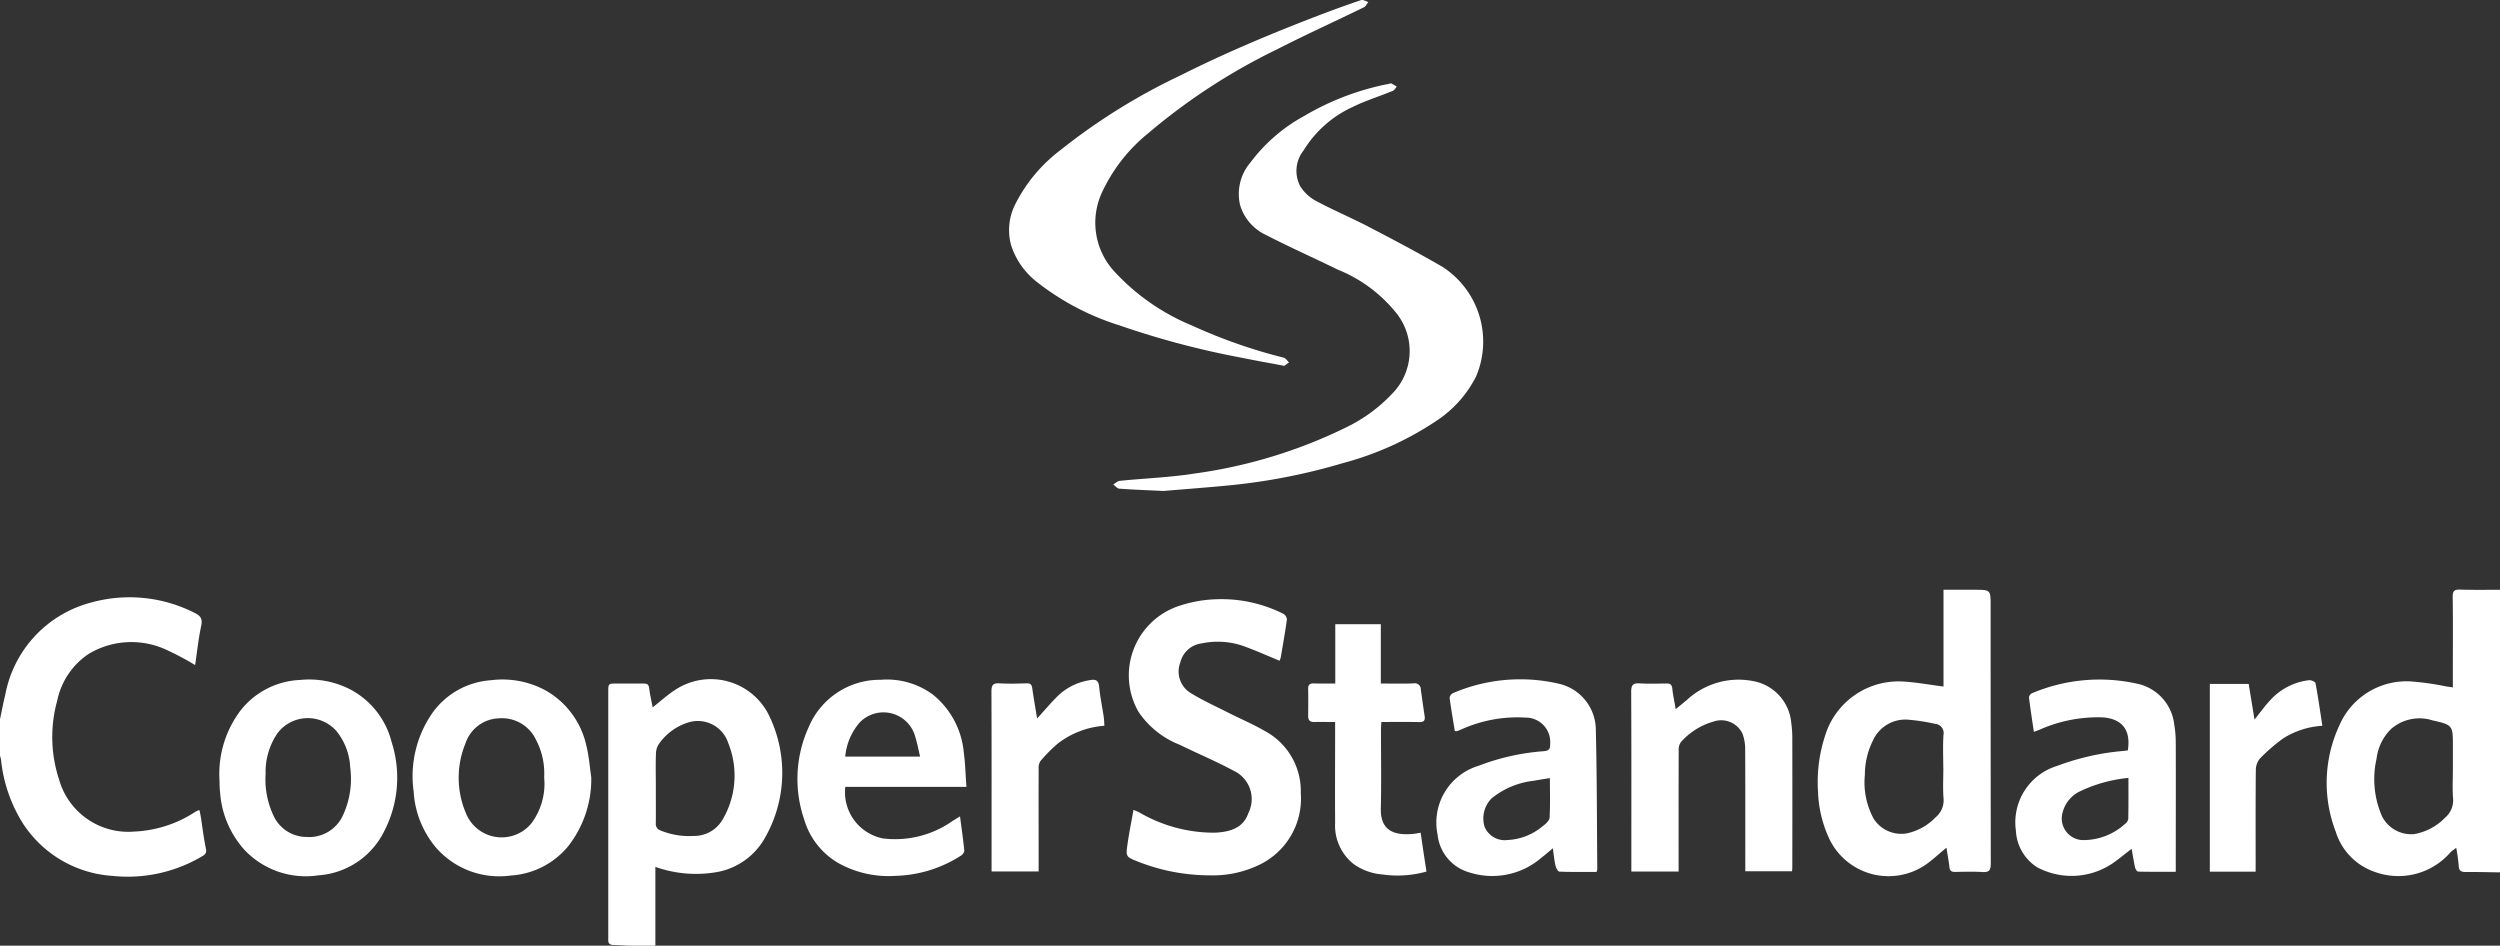 <?xml version="1.0" encoding="UTF-8"?> <svg xmlns="http://www.w3.org/2000/svg" width="158.625" height="60.001" viewBox="0 0 158.625 60.001"><rect x="0" y="0" width="158.625" height="60.001" fill="#333333" stroke="none"/><g id="cooper-standard" transform="translate(2054 2231.744)"><path id="Path_334" data-name="Path 334" d="M-264.68-1763.177c-.718-.009-1.437-.031-2.155-.021-.3,0-.453-.063-.464-.4a10.985,10.985,0,0,0-.159-1.14c-.16.128-.278.2-.375.3a4.372,4.372,0,0,1-4.789,1.232,3.922,3.922,0,0,1-2.48-2.551,8.647,8.647,0,0,1,.234-6.754,4.636,4.636,0,0,1,4.637-2.773,17.7,17.7,0,0,1,2.159.313l.4.057v-1.019c0-1.577.013-3.153-.009-4.73-.005-.379.115-.466.471-.455.843.026,1.687.011,2.53.012Zm-2.989-6.614v-1.368c0-1.327.01-1.374-1.287-1.661a2.739,2.739,0,0,0-2.667.574,3.2,3.2,0,0,0-.89,1.858,5.869,5.869,0,0,0,.356,3.671,2.076,2.076,0,0,0,2.039,1.111,3.593,3.593,0,0,0,1.958-1.045,1.433,1.433,0,0,0,.5-1.234C-267.706-1768.517-267.669-1769.155-267.669-1769.791Z" transform="translate(-1630.695 -413.215)" fill="#fff"></path><path id="Path_335" data-name="Path 335" d="M-1587.87-1695.621c-.3-.016-.6-.043-.906-.043-.249,0-.359-.1-.343-.347,0-.069,0-.138,0-.207q0-7.74,0-15.48c0-.553,0-.553.541-.554.567,0,1.135,0,1.7,0,.21,0,.324.047.354.29.05.408.146.81.224,1.222.488-.383.932-.789,1.431-1.112a4.109,4.109,0,0,1,6.012,1.753,8.306,8.306,0,0,1-.322,7.641,4.37,4.37,0,0,1-3.121,2.182,7.7,7.7,0,0,1-3.83-.342v5Zm1.769-10.058c0,.761.007,1.522,0,2.282a.436.436,0,0,0,.3.469,4.778,4.778,0,0,0,2.1.347,2.081,2.081,0,0,0,1.828-1.024,5.507,5.507,0,0,0,.371-4.859,2.03,2.03,0,0,0-2.558-1.313,3.566,3.566,0,0,0-1.787,1.278,1.14,1.14,0,0,0-.245.663C-1586.12-1707.119-1586.1-1706.4-1586.1-1705.679Z" transform="translate(-426.287 -476.122)" fill="#fff"></path><path id="Path_336" data-name="Path 336" d="M-2054-1767.532c.111-.523.207-1.049.336-1.567a7.46,7.46,0,0,1,5.416-5.834,9.1,9.1,0,0,1,6.628.665c.4.2.471.413.38.838-.171.8-.256,1.625-.379,2.457a17.567,17.567,0,0,0-1.74-.929,5.274,5.274,0,0,0-5,.211,4.7,4.7,0,0,0-2.01,2.973,8.636,8.636,0,0,0,.118,5.01,4.561,4.561,0,0,0,4.747,3.3,7.678,7.678,0,0,0,3.888-1.247c.058-.036.119-.066.179-.1a.406.406,0,0,1,.1,0c.029.155.064.32.09.487.1.653.181,1.31.314,1.956.061.3-.093.387-.292.5a9.252,9.252,0,0,1-5.641,1.215,7.333,7.333,0,0,1-5.655-3.29,9.37,9.37,0,0,1-1.415-4.094,1.718,1.718,0,0,0-.064-.231Z" transform="translate(0 -418.572)" fill="#fff"></path><path id="Path_337" data-name="Path 337" d="M-1199.934-2142.18c-1.169-.057-1.984-.084-2.8-.147-.134-.011-.255-.174-.383-.266.142-.08.278-.217.426-.231,1.59-.161,3.195-.215,4.769-.467a31.486,31.486,0,0,0,9.654-2.958,9.959,9.959,0,0,0,2.848-2.1,3.856,3.856,0,0,0,.193-5.208,9.1,9.1,0,0,0-3.626-2.66c-1.533-.748-3.091-1.443-4.607-2.223a3.052,3.052,0,0,1-1.612-1.9,3.089,3.089,0,0,1,.675-2.7,10.557,10.557,0,0,1,3.384-2.926,16.867,16.867,0,0,1,5.414-2.051c.04-.009.09-.039.118-.025.123.062.239.136.357.205-.082.092-.147.227-.249.268-.852.349-1.738.625-2.561,1.029a7.131,7.131,0,0,0-3.111,2.763,2.088,2.088,0,0,0-.208,2.26,2.685,2.685,0,0,0,.969.915c1.116.6,2.286,1.092,3.408,1.677,1.572.82,3.142,1.647,4.673,2.539a5.646,5.646,0,0,1,2.107,6.946,7.327,7.327,0,0,1-2.476,2.784,19.766,19.766,0,0,1-5.942,2.7,38.274,38.274,0,0,1-7.036,1.4C-1197.122-2142.4-1198.7-2142.285-1199.934-2142.18Z" transform="translate(-780.249 -58.412)" fill="#fff"></path><path id="Path_338" data-name="Path 338" d="M-656.557-1764.652c-.49.406-.861.757-1.274,1.051a4.17,4.17,0,0,1-6.113-1.52,7.619,7.619,0,0,1-.759-3.056,9.445,9.445,0,0,1,.444-3.568,4.869,4.869,0,0,1,4.941-3.449c.846.047,1.685.205,2.576.319v-6.142c.7,0,1.34,0,1.984,0,1.005.005,1.005.007,1.005,1q0,8.193.01,16.386c0,.431-.121.548-.535.524-.579-.035-1.161-.015-1.742-.006-.222,0-.32-.073-.346-.3C-656.408-1763.8-656.483-1764.186-656.557-1764.652Zm-.2-5.042c0-.7-.034-1.412.013-2.113a.585.585,0,0,0-.52-.7,12.547,12.547,0,0,0-1.786-.271,2.259,2.259,0,0,0-2.182,1.352,4.89,4.89,0,0,0-.5,2.153,4.82,4.82,0,0,0,.562,2.79,2.081,2.081,0,0,0,2.09.925,3.565,3.565,0,0,0,1.844-1.028,1.386,1.386,0,0,0,.495-1.2C-656.791-1768.42-656.752-1769.059-656.753-1769.695Z" transform="translate(-1273.942 -413.307)" fill="#fff"></path><path id="Path_339" data-name="Path 339" d="M-1183.174-1769.828c-.786-.322-1.55-.668-2.337-.948a4.963,4.963,0,0,0-2.619-.148,1.583,1.583,0,0,0-1.336,1.2,1.593,1.593,0,0,0,.594,1.906c.786.495,1.643.878,2.474,1.3.748.38,1.526.705,2.25,1.127a4.325,4.325,0,0,1,2.323,3.962,4.656,4.656,0,0,1-2.6,4.534,6.762,6.762,0,0,1-3.2.684,12.43,12.43,0,0,1-4.512-.863c-.79-.315-.8-.308-.676-1.16.1-.692.239-1.378.372-2.134.138.061.257.105.368.164a9.409,9.409,0,0,0,4.77,1.287c.911-.033,1.818-.258,2.15-1.24a1.981,1.981,0,0,0-.934-2.691c-1.112-.6-2.283-1.089-3.418-1.647a5.621,5.621,0,0,1-2.613-2.084,4.646,4.646,0,0,1,2.39-6.664,8.192,8.192,0,0,1,2.532-.485,8.745,8.745,0,0,1,4.27.926.465.465,0,0,1,.22.359c-.11.8-.252,1.6-.39,2.4A.946.946,0,0,1-1183.174-1769.828Z" transform="translate(-789.64 -419.993)" fill="#fff"></path><path id="Path_340" data-name="Path 340" d="M-1265.366-2208.532c-.932-.175-1.786-.327-2.635-.5a54.391,54.391,0,0,1-7.849-2.076,16.343,16.343,0,0,1-5.231-2.76,4.837,4.837,0,0,1-1.614-2.306,3.623,3.623,0,0,1,.255-2.6,9.847,9.847,0,0,1,2.83-3.413,38.944,38.944,0,0,1,7.667-4.777c2.818-1.417,5.721-2.635,8.663-3.765q1.386-.533,2.793-1.01c.123-.042.3.08.455.126-.092.113-.161.274-.28.332-1.831.892-3.687,1.735-5.5,2.661a38.642,38.642,0,0,0-8.189,5.333,10.526,10.526,0,0,0-2.963,3.822,4.566,4.566,0,0,0,.9,5.034,13.836,13.836,0,0,0,4.832,3.337,33.576,33.576,0,0,0,5.833,2.045c.129.033.224.2.335.3Z" transform="translate(-707.147 0)" fill="#fff"></path><path id="Path_341" data-name="Path 341" d="M-945.865-1700.3c-.791,0-1.577.013-2.36-.018-.091,0-.216-.243-.25-.391-.077-.333-.107-.677-.166-1.09-.274.228-.495.424-.727.6a4.772,4.772,0,0,1-4.614.917,2.783,2.783,0,0,1-1.971-2.377,3.764,3.764,0,0,1,2.608-4.378,14.479,14.479,0,0,1,4.133-.923c.335-.031.409-.148.4-.454a1.548,1.548,0,0,0-1.557-1.677,8.637,8.637,0,0,0-4.1.76c-.089.036-.177.073-.267.1a.455.455,0,0,1-.126-.01c-.112-.691-.235-1.391-.328-2.1a.384.384,0,0,1,.205-.3,10.836,10.836,0,0,1,6.723-.6,3.015,3.015,0,0,1,2.348,2.911c.072,2.953.067,5.908.092,8.863A.876.876,0,0,1-945.865-1700.3Zm-2.963-5.954c-.388.065-.7.108-1.006.169a5.14,5.14,0,0,0-2.7,1.125,1.815,1.815,0,0,0-.44,1.791,1.385,1.385,0,0,0,1.455.845,3.73,3.73,0,0,0,2.192-.843c.2-.151.465-.37.479-.572C-948.8-1704.549-948.828-1705.362-948.828-1706.256Z" transform="translate(-1006.831 -476.121)" fill="#fff"></path><path id="Path_342" data-name="Path 342" d="M-506.325-1708c.215-1.351-.409-2.019-1.615-2.1a9.1,9.1,0,0,0-3.978.782c-.1.04-.2.075-.368.137-.111-.753-.223-1.471-.311-2.191a.348.348,0,0,1,.194-.259,11,11,0,0,1,6.691-.6,2.985,2.985,0,0,1,2.329,2.56,7.028,7.028,0,0,1,.1,1.189c.009,2.558,0,5.117,0,7.675v.506c-.821,0-1.606.007-2.389-.012-.069,0-.171-.161-.193-.262-.083-.372-.14-.75-.217-1.186-.426.327-.8.639-1.2.918a4.643,4.643,0,0,1-4.815.245,2.935,2.935,0,0,1-1.33-2.318,3.746,3.746,0,0,1,2.629-4.107,15.652,15.652,0,0,1,4.129-.94Zm.039,1.742a9.163,9.163,0,0,0-3.15.889,2.051,2.051,0,0,0-1.031,1.32,1.373,1.373,0,0,0,1.244,1.736,3.927,3.927,0,0,0,2.735-1.039.5.5,0,0,0,.192-.295C-506.279-1704.5-506.286-1705.353-506.286-1706.261Z" transform="translate(-1412.665 -476.128)" fill="#fff"></path><path id="Path_343" data-name="Path 343" d="M-804.31-1700.182h-3v-.46c0-3.651.008-7.3-.01-10.955,0-.435.131-.547.542-.523.565.033,1.134.015,1.7.006.238,0,.341.077.367.329.042.407.131.808.215,1.3.274-.225.491-.4.705-.579a4.822,4.822,0,0,1,4.218-1.2,2.956,2.956,0,0,1,2.41,2.652,7.081,7.081,0,0,1,.066.909q.008,4.129,0,8.258c0,.068-.008.137-.015.246h-2.968v-.487c0-2.407.006-4.814-.007-7.22a2.849,2.849,0,0,0-.165-1.007,1.492,1.492,0,0,0-1.846-.784,4.339,4.339,0,0,0-2.066,1.3.825.825,0,0,0-.142.531c-.009,2.393-.006,4.786-.006,7.179Z" transform="translate(-1143.181 -476.263)" fill="#fff"></path><path id="Path_344" data-name="Path 344" d="M-1886.306-1705.994a6.67,6.67,0,0,1,1.341-4.324,5.069,5.069,0,0,1,3.781-1.938,5.7,5.7,0,0,1,3.241.633,5.211,5.211,0,0,1,2.563,3.307,7.405,7.405,0,0,1-.673,6.028,5.036,5.036,0,0,1-3.975,2.429,5.352,5.352,0,0,1-4.674-1.6,6.078,6.078,0,0,1-1.561-3.657C-1886.3-1705.416-1886.294-1705.722-1886.306-1705.994Zm2.931-.3a5.4,5.4,0,0,0,.479,2.6,2.314,2.314,0,0,0,2.117,1.4,2.351,2.351,0,0,0,2.308-1.366,5.5,5.5,0,0,0,.463-3.059,3.948,3.948,0,0,0-.863-2.282,2.416,2.416,0,0,0-3.744.115A4.355,4.355,0,0,0-1883.375-1706.293Z" transform="translate(-153.772 -476.345)" fill="#fff"></path><path id="Path_345" data-name="Path 345" d="M-1727.044-1706.135a6.907,6.907,0,0,1-1.431,4.328,5.12,5.12,0,0,1-3.672,1.9,5.322,5.322,0,0,1-4.759-1.782,6.067,6.067,0,0,1-1.408-3.551,7.025,7.025,0,0,1,1.244-5.057,4.977,4.977,0,0,1,3.653-2,5.749,5.749,0,0,1,3.482.65,5.344,5.344,0,0,1,2.585,3.526C-1727.188-1707.477-1727.142-1706.8-1727.044-1706.135Zm-2.989.015a4.588,4.588,0,0,0-.529-2.421,2.386,2.386,0,0,0-2.332-1.34,2.317,2.317,0,0,0-2.128,1.582,5.738,5.738,0,0,0,.02,4.428,2.443,2.443,0,0,0,4.162.649A4.193,4.193,0,0,0-1730.032-1706.12Z" transform="translate(-289.44 -476.286)" fill="#fff"></path><path id="Path_346" data-name="Path 346" d="M-1433.758-1705.428h-7.688a2.993,2.993,0,0,0,2.377,3.269,6.32,6.32,0,0,0,4.419-1.1l.484-.3c.1.765.2,1.467.273,2.17a.446.446,0,0,1-.206.318,8.056,8.056,0,0,1-4.167,1.288,6.527,6.527,0,0,1-3.615-.809,4.742,4.742,0,0,1-2.172-2.767,7.936,7.936,0,0,1,.3-5.893,4.892,4.892,0,0,1,4.548-2.971,4.908,4.908,0,0,1,3.344.959,5.339,5.339,0,0,1,1.932,3.627C-1433.832-1706.932-1433.818-1706.216-1433.758-1705.428Zm-7.691-1.923h4.749c-.1-.433-.175-.825-.29-1.2a2.092,2.092,0,0,0-3.526-.98A3.824,3.824,0,0,0-1441.449-1707.351Z" transform="translate(-558.921 -476.388)" fill="#fff"></path><path id="Path_347" data-name="Path 347" d="M-1052.48-1750.9v-3.764h2.89v3.764c.73,0,1.406.02,2.078-.009a.38.38,0,0,1,.459.382c.08.56.154,1.121.242,1.68.045.285-.039.4-.345.393-.785-.017-1.571-.006-2.4-.006-.009.181-.023.328-.024.474,0,1.673.028,3.348-.009,5.021-.032,1.432.881,1.711,2.049,1.607.146-.013.29-.046.478-.076.065.442.122.847.183,1.252s.121.786.187,1.212a6.793,6.793,0,0,1-2.793.185,3.65,3.65,0,0,1-1.838-.666,3.12,3.12,0,0,1-1.166-2.619c-.014-1.95,0-3.9,0-5.851v-.538c-.469,0-.893-.008-1.317,0-.286.007-.4-.12-.394-.4.007-.567.012-1.134,0-1.7-.007-.286.128-.354.38-.347C-1053.4-1750.892-1052.971-1750.9-1052.48-1750.9Z" transform="translate(-916.797 -437.474)" fill="#fff"></path><path id="Path_348" data-name="Path 348" d="M-1293.251-1700h-2.985v-.431c0-3.662.006-7.325-.008-10.987,0-.391.094-.541.5-.517.578.033,1.161.018,1.741,0,.226-.005.314.075.346.3.094.651.208,1.3.311,1.93.47-.512.905-1.038,1.395-1.508a3.759,3.759,0,0,1,1.995-.931c.36-.066.514.052.549.441.058.628.191,1.249.285,1.875.028.186.03.376.045.584a5.491,5.491,0,0,0-2.959,1.131,9.787,9.787,0,0,0-1.1,1.109.829.829,0,0,0-.113.5c-.007,2,0,4.008,0,6.012Z" transform="translate(-694.849 -476.451)" fill="#fff"></path><path id="Path_349" data-name="Path 349" d="M-362.114-1699.733h-2.906v-11.911h2.465l.37,2.263c.352-.439.643-.849.983-1.216a3.954,3.954,0,0,1,2.477-1.283c.133-.016.393.1.41.184.166.889.293,1.784.435,2.708a5.22,5.22,0,0,0-2.484.8,10.915,10.915,0,0,0-1.486,1.288,1.164,1.164,0,0,0-.252.745c-.02,1.977-.011,3.954-.011,5.932Z" transform="translate(-1548.766 -476.705)" fill="#fff"></path></g></svg> 